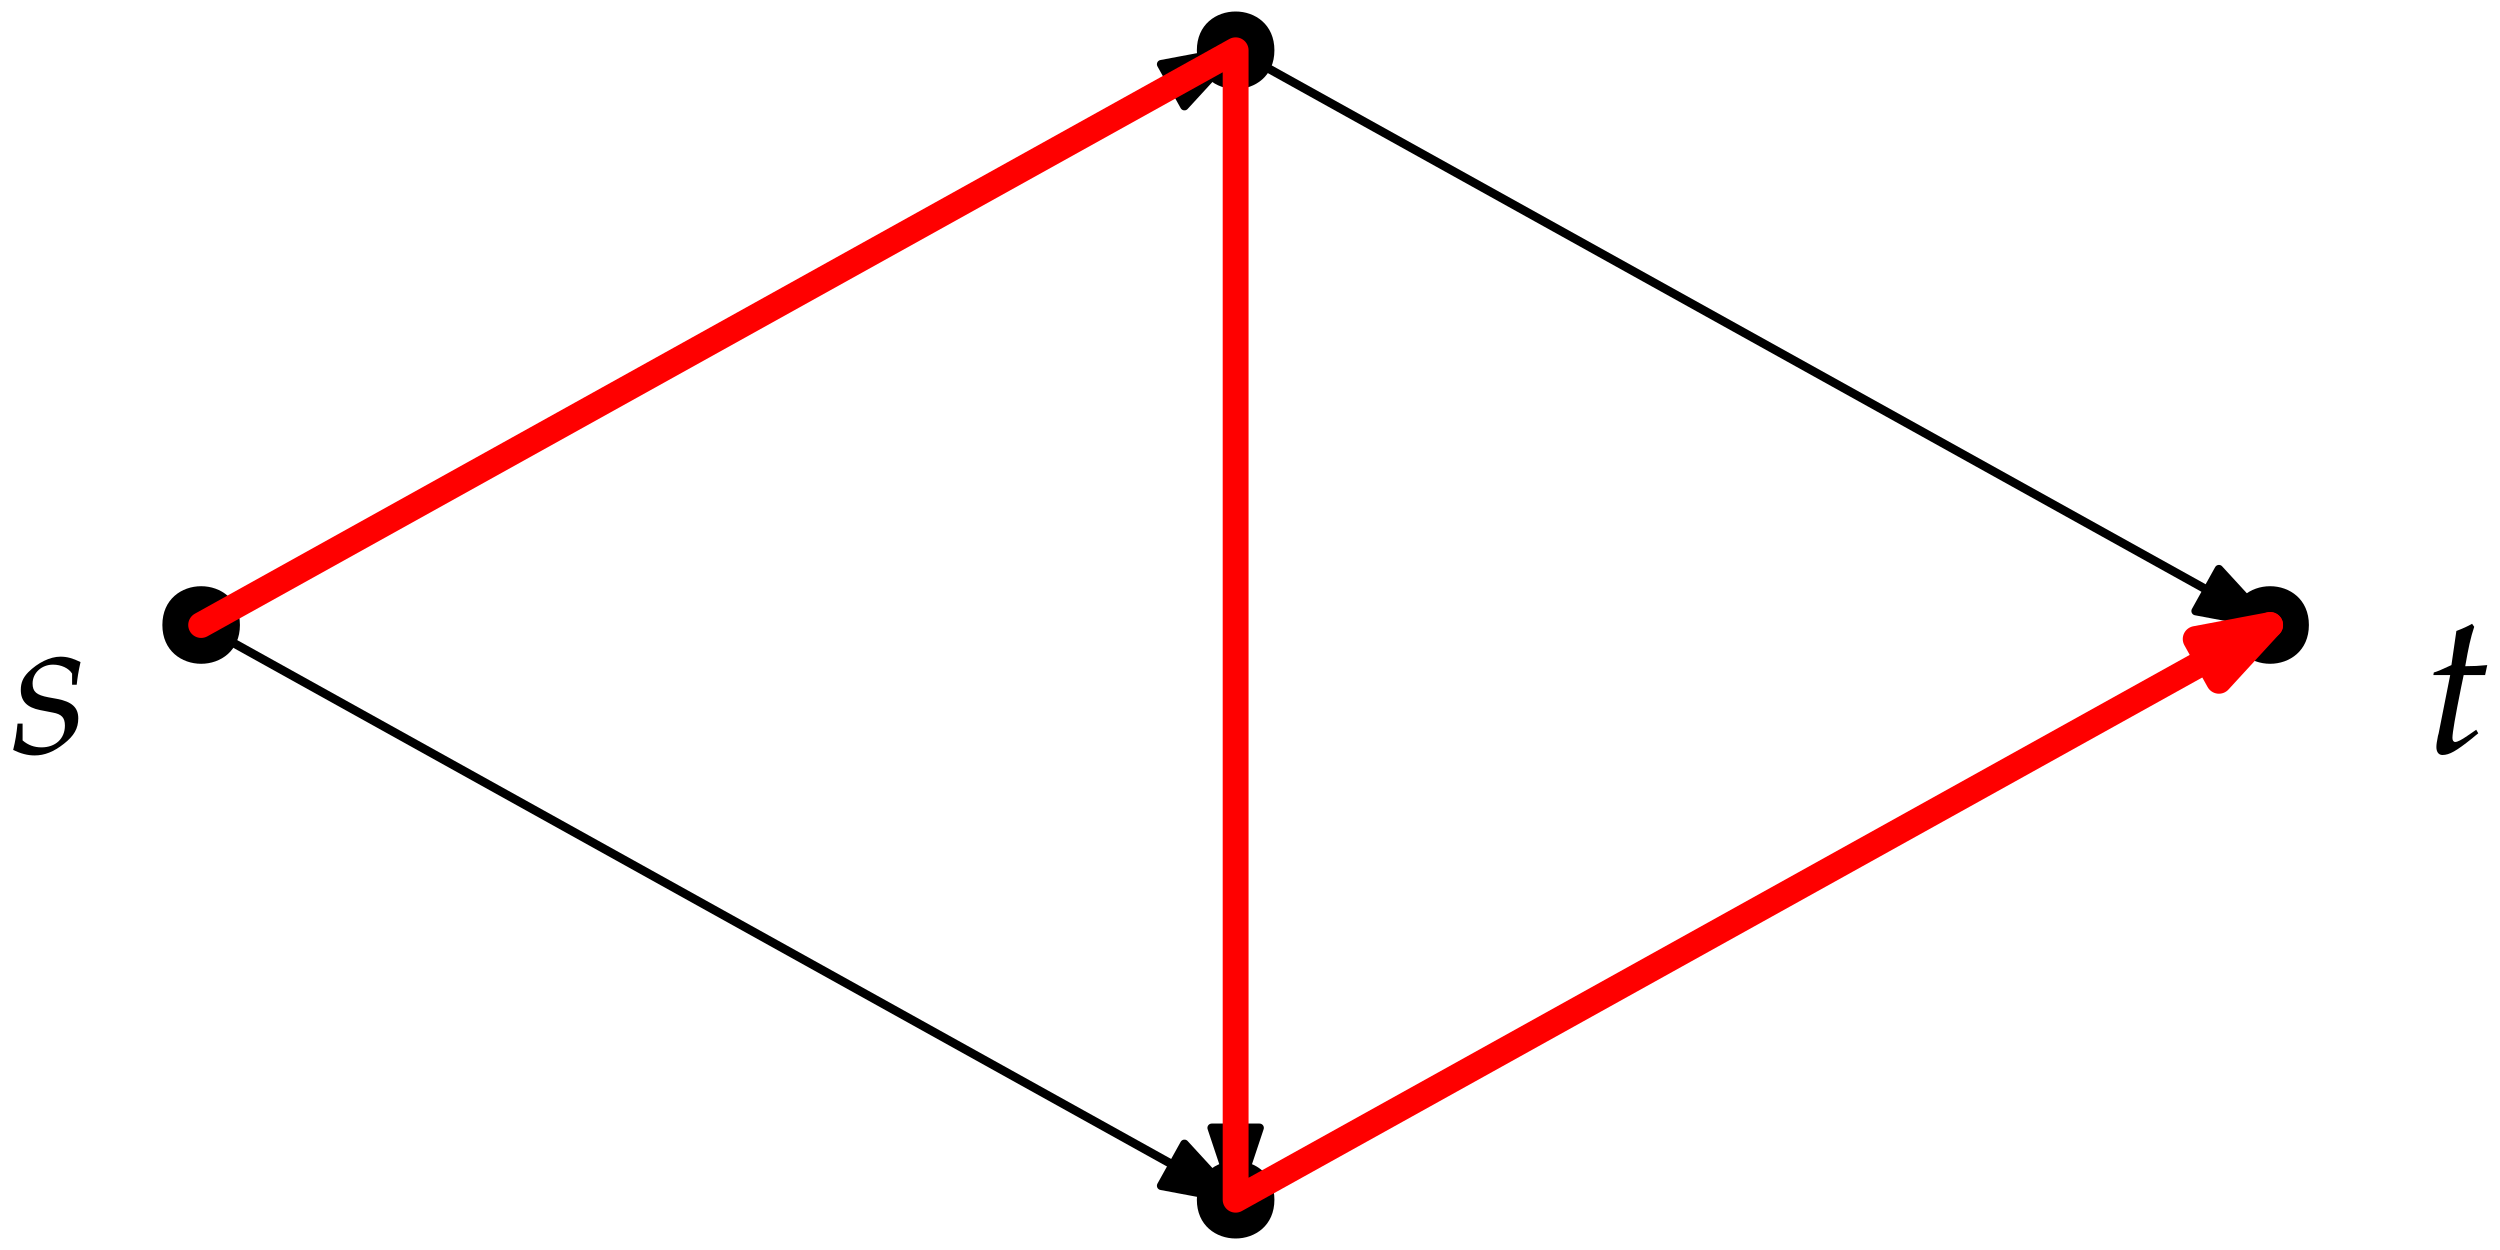<?xml version="1.0" encoding="UTF-8"?>
<svg xmlns="http://www.w3.org/2000/svg" xmlns:xlink="http://www.w3.org/1999/xlink" width="348pt" height="174pt" viewBox="0 0 348 174" version="1.1">
<defs>
<g>
<symbol overflow="visible" id="glyph0-0">
<path style="stroke:none;" d=""/>
</symbol>
<symbol overflow="visible" id="glyph0-1">
<path style="stroke:none;" d="M 0.859 -4.125 C 0.719 -2.703 0.562 -1.734 0.25 -0.453 C 1.312 0.062 2.266 0.312 3.234 0.312 C 4.609 0.312 5.891 -0.188 7.312 -1.312 C 8.734 -2.422 9.312 -3.453 9.312 -4.859 C 9.312 -6.359 8.422 -7.172 6.359 -7.562 L 5.156 -7.781 C 3.484 -8.094 2.953 -8.562 2.953 -9.703 C 2.953 -11.188 4.219 -12.328 5.797 -12.328 C 6.938 -12.328 8 -11.828 8.453 -11.078 L 8.453 -9.531 L 9.094 -9.531 C 9.203 -10.516 9.312 -11.266 9.625 -12.688 C 8.531 -13.219 7.75 -13.438 6.828 -13.438 C 5.391 -13.438 3.688 -12.609 2.344 -11.266 C 1.625 -10.516 1.312 -9.812 1.312 -8.812 C 1.312 -7.25 2.172 -6.359 4.016 -6 L 5.766 -5.656 C 7 -5.438 7.453 -4.938 7.453 -3.844 C 7.453 -2.031 6.156 -0.812 4.188 -0.812 C 3.203 -0.812 2.344 -1.109 1.562 -1.781 L 1.562 -4.125 Z M 0.859 -4.125 "/>
</symbol>
<symbol overflow="visible" id="glyph1-0">
<path style="stroke:none;" d=""/>
</symbol>
<symbol overflow="visible" id="glyph1-1">
<path style="stroke:none;" d="M 3.484 -10.875 L 1.922 -2.984 C 1.891 -2.797 1.875 -2.734 1.781 -2.406 C 1.625 -1.625 1.562 -1.203 1.562 -0.859 C 1.562 -0.172 1.875 0.25 2.406 0.25 C 3.375 0.25 4.344 -0.312 6.531 -2.062 L 6.938 -2.406 L 7.391 -2.766 L 7.109 -3.266 L 5.859 -2.406 C 5.047 -1.844 4.484 -1.562 4.188 -1.562 C 3.938 -1.562 3.797 -1.781 3.797 -2.125 C 3.797 -2.844 4.188 -5.109 5 -9.141 L 5.359 -10.875 L 8.344 -10.875 L 8.641 -12.266 C 7.594 -12.156 6.641 -12.109 5.578 -12.109 C 6.031 -14.719 6.328 -16.094 6.828 -17.594 L 6.531 -18.016 C 5.969 -17.688 5.219 -17.344 4.344 -17.016 L 3.656 -12.266 C 2.422 -11.688 1.703 -11.375 1.203 -11.234 L 1.141 -10.875 Z M 3.484 -10.875 "/>
</symbol>
</g>
</defs>
<g id="surface55304">
<path style=" stroke:none;fill-rule:evenodd;fill:rgb(0%,0%,0%);fill-opacity:1;" d="M 33.398 87 C 33.398 79.801 22.602 79.801 22.602 87 C 22.602 94.199 33.398 94.199 33.398 87 Z M 33.398 87 "/>
<g style="fill:rgb(0%,0%,0%);fill-opacity:1;">
  <use xlink:href="#glyph0-1" x="1.583" y="104.846"/>
</g>
<path style=" stroke:none;fill-rule:evenodd;fill:rgb(0%,0%,0%);fill-opacity:1;" d="M 321.398 87 C 321.398 79.801 310.602 79.801 310.602 87 C 310.602 94.199 321.398 94.199 321.398 87 Z M 321.398 87 "/>
<g style="fill:rgb(0%,0%,0%);fill-opacity:1;">
  <use xlink:href="#glyph1-1" x="337.583" y="104.846"/>
</g>
<path style=" stroke:none;fill-rule:evenodd;fill:rgb(0%,0%,0%);fill-opacity:1;" d="M 177.398 7 C 177.398 -0.199 166.602 -0.199 166.602 7 C 166.602 14.199 177.398 14.199 177.398 7 Z M 177.398 7 "/>
<path style=" stroke:none;fill-rule:evenodd;fill:rgb(0%,0%,0%);fill-opacity:1;" d="M 177.398 167 C 177.398 159.801 166.602 159.801 166.602 167 C 166.602 174.199 177.398 174.199 177.398 167 Z M 177.398 167 "/>
<path style="fill:none;stroke-width:1.2;stroke-linecap:round;stroke-linejoin:round;stroke:rgb(0%,0%,0%);stroke-opacity:1;stroke-miterlimit:10;" d="M 48 320 L 192 400 " transform="matrix(1,0,0,-1,-20,407)"/>
<path style="fill-rule:evenodd;fill:rgb(0%,0%,0%);fill-opacity:1;stroke-width:1.2;stroke-linecap:round;stroke-linejoin:round;stroke:rgb(0%,0%,0%);stroke-opacity:1;stroke-miterlimit:10;" d="M 192 400 L 181.641 398.055 L 184.875 392.234 Z M 192 400 " transform="matrix(1,0,0,-1,-20,407)"/>
<path style="fill:none;stroke-width:1.2;stroke-linecap:round;stroke-linejoin:round;stroke:rgb(0%,0%,0%);stroke-opacity:1;stroke-miterlimit:10;" d="M 192 400 L 336 320 " transform="matrix(1,0,0,-1,-20,407)"/>
<path style="fill-rule:evenodd;fill:rgb(0%,0%,0%);fill-opacity:1;stroke-width:1.2;stroke-linecap:round;stroke-linejoin:round;stroke:rgb(0%,0%,0%);stroke-opacity:1;stroke-miterlimit:10;" d="M 336 320 L 328.875 327.766 L 325.641 321.945 Z M 336 320 " transform="matrix(1,0,0,-1,-20,407)"/>
<path style="fill:none;stroke-width:1.2;stroke-linecap:round;stroke-linejoin:round;stroke:rgb(0%,0%,0%);stroke-opacity:1;stroke-miterlimit:10;" d="M 192 400 L 192 240 " transform="matrix(1,0,0,-1,-20,407)"/>
<path style="fill-rule:evenodd;fill:rgb(0%,0%,0%);fill-opacity:1;stroke-width:1.2;stroke-linecap:round;stroke-linejoin:round;stroke:rgb(0%,0%,0%);stroke-opacity:1;stroke-miterlimit:10;" d="M 192 240 L 195.328 250 L 188.672 250 Z M 192 240 " transform="matrix(1,0,0,-1,-20,407)"/>
<path style="fill:none;stroke-width:1.2;stroke-linecap:round;stroke-linejoin:round;stroke:rgb(0%,0%,0%);stroke-opacity:1;stroke-miterlimit:10;" d="M 48 320 L 192 240 " transform="matrix(1,0,0,-1,-20,407)"/>
<path style="fill-rule:evenodd;fill:rgb(0%,0%,0%);fill-opacity:1;stroke-width:1.2;stroke-linecap:round;stroke-linejoin:round;stroke:rgb(0%,0%,0%);stroke-opacity:1;stroke-miterlimit:10;" d="M 192 240 L 184.875 247.766 L 181.641 241.945 Z M 192 240 " transform="matrix(1,0,0,-1,-20,407)"/>
<path style="fill:none;stroke-width:1.2;stroke-linecap:round;stroke-linejoin:round;stroke:rgb(0%,0%,0%);stroke-opacity:1;stroke-miterlimit:10;" d="M 192 240 L 336 320 " transform="matrix(1,0,0,-1,-20,407)"/>
<path style="fill-rule:evenodd;fill:rgb(0%,0%,0%);fill-opacity:1;stroke-width:1.2;stroke-linecap:round;stroke-linejoin:round;stroke:rgb(0%,0%,0%);stroke-opacity:1;stroke-miterlimit:10;" d="M 336 320 L 325.641 318.055 L 328.875 312.234 Z M 336 320 " transform="matrix(1,0,0,-1,-20,407)"/>
<path style="fill:none;stroke-width:3.6;stroke-linecap:round;stroke-linejoin:round;stroke:rgb(100%,0%,0%);stroke-opacity:1;stroke-miterlimit:10;" d="M 48 320 L 192 400 L 192 240 L 336 320 " transform="matrix(1,0,0,-1,-20,407)"/>
<path style="fill-rule:evenodd;fill:rgb(100%,0%,0%);fill-opacity:1;stroke-width:3.6;stroke-linecap:round;stroke-linejoin:round;stroke:rgb(100%,0%,0%);stroke-opacity:1;stroke-miterlimit:10;" d="M 336 320 L 325.641 318.055 L 328.875 312.234 Z M 336 320 " transform="matrix(1,0,0,-1,-20,407)"/>
</g>
</svg>
